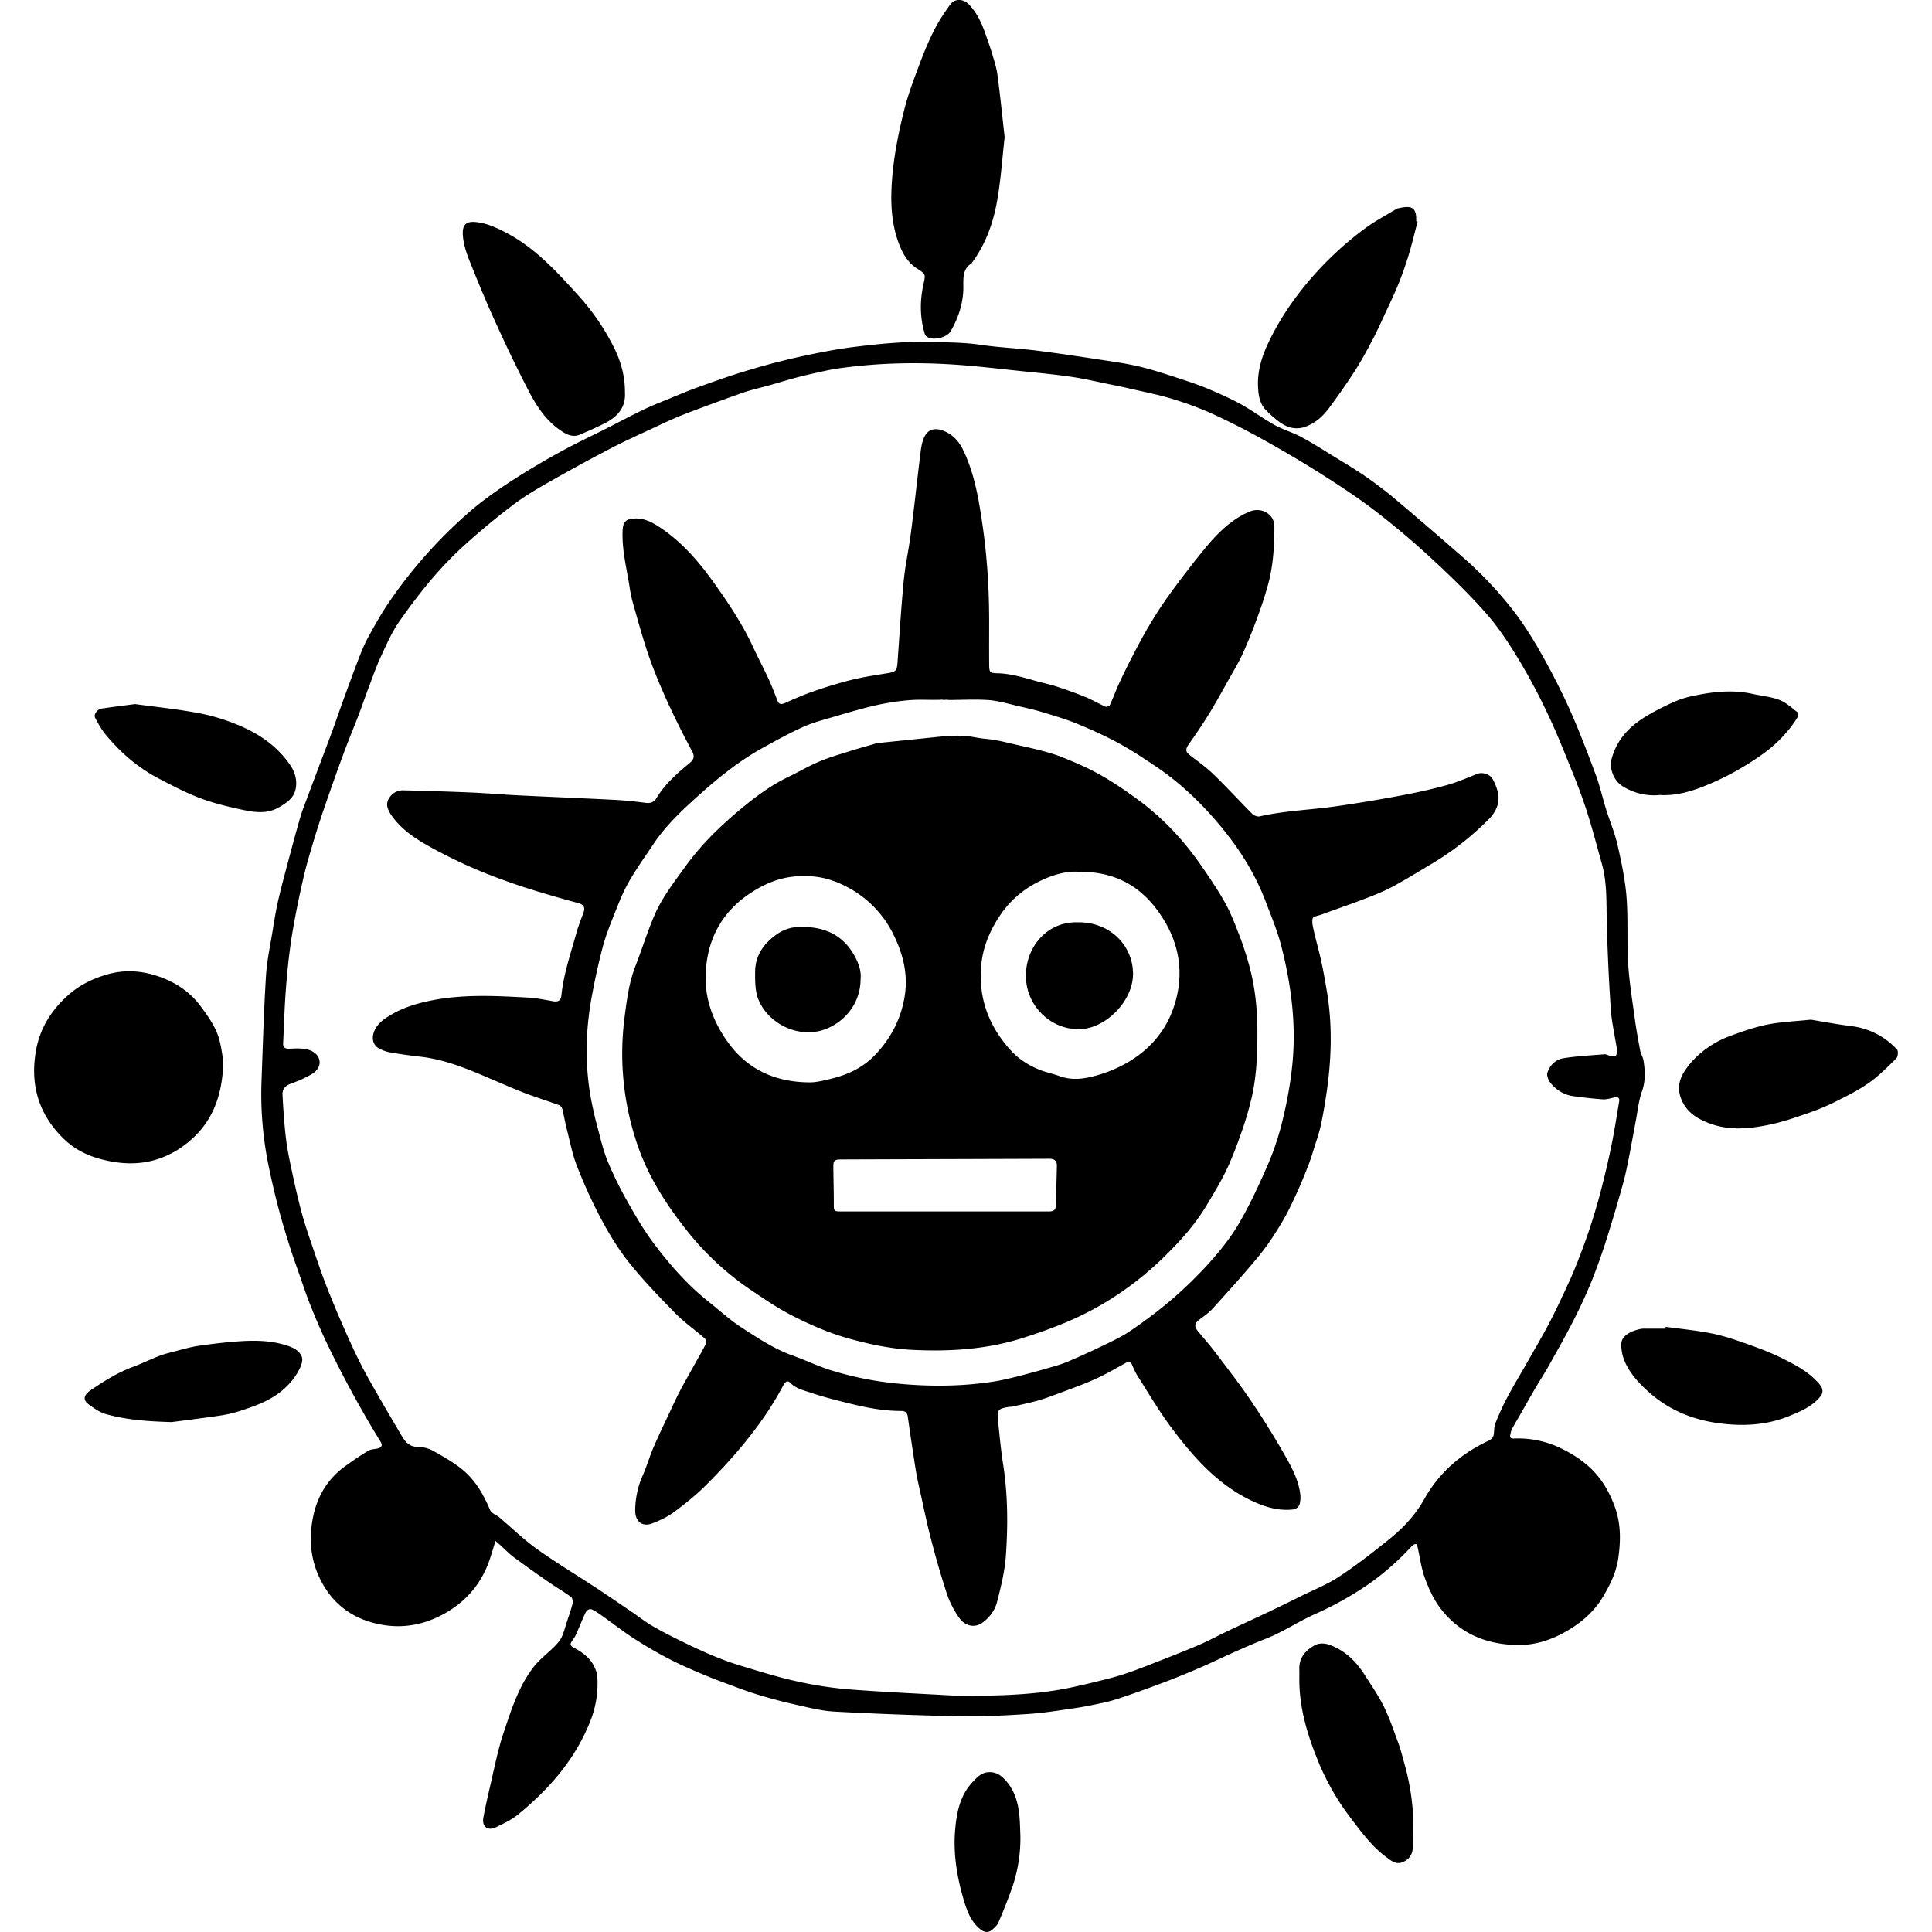 <svg xmlns="http://www.w3.org/2000/svg" width="100" height="100"><path fill="none" d="M25.646 79.76c.108.094.191.162.271.233.228.205.438.432.682.612.615.455 1.244.896 1.874 1.334.355.246.732.461 1.08.716.074.054.113.23.088.332-.083.338-.204.667-.312.999-.083.253-.144.516-.258.754-.085.177-.226.333-.365.475-.368.372-.802.69-1.114 1.104-.775 1.025-1.148 2.248-1.552 3.449-.091.271-.168.547-.239.824-.105.421-.202.844-.297 1.268-.166.738-.347 1.476-.484 2.22-.087.469.227.705.651.499.398-.192.813-.387 1.151-.664 1.599-1.313 2.937-2.831 3.718-4.792a5.232 5.232 0 00.374-2.39c-.011-.123-.061-.248-.108-.366-.215-.529-.652-.839-1.129-1.097-.162-.088-.172-.17-.084-.305.075-.115.161-.228.218-.353.164-.361.309-.732.474-1.095.074-.162.2-.291.396-.191.172.086.331.199.488.311.566.402 1.114.831 1.697 1.207.581.375 1.185.719 1.799 1.039.541.282 1.105.52 1.666.762.415.178.839.338 1.264.494.537.199 1.073.407 1.62.573.646.195 1.301.371 1.959.519.669.149 1.344.326 2.021.362 2.16.115 4.324.199 6.487.24 1.177.021 2.358-.039 3.534-.116.831-.056 1.656-.191 2.481-.313.492-.072.982-.178 1.469-.284.288-.063.573-.149.854-.243.541-.184 1.08-.373 1.615-.57.493-.181.984-.369 1.473-.565.437-.175.869-.359 1.301-.552.43-.189.853-.396 1.281-.59.394-.178.789-.353 1.187-.521.405-.173.824-.318 1.219-.513.669-.33 1.308-.729 1.989-1.03.934-.415 1.82-.907 2.66-1.478a13.95 13.95 0 002.363-2.062.273.273 0 01.188-.076c.028 0 .066.097.079.155.125.539.19 1.099.38 1.613.2.539.449 1.09.794 1.545.99 1.311 2.373 1.887 3.991 1.91 1.043.017 1.979-.342 2.846-.899.647-.419 1.189-.931 1.59-1.603.363-.611.674-1.25.779-1.946.137-.901.152-1.806-.168-2.695-.247-.683-.588-1.303-1.079-1.827-.495-.527-1.096-.919-1.757-1.23a5.004 5.004 0 00-2.383-.486c-.166.006-.231-.042-.193-.203.021-.099.04-.202.086-.29.126-.235.266-.462.396-.692.257-.448.507-.899.769-1.346.251-.432.523-.852.769-1.287.437-.781.879-1.56 1.283-2.357.338-.667.652-1.35.933-2.042a31.7 31.7 0 00.776-2.2c.293-.918.561-1.844.82-2.771.12-.428.208-.863.295-1.301.131-.652.244-1.311.37-1.964.097-.509.146-1.034.318-1.519.188-.536.165-1.057.079-1.588-.027-.179-.137-.345-.172-.522a29.542 29.542 0 01-.274-1.614c-.131-.964-.29-1.928-.351-2.896-.07-1.148.008-2.307-.084-3.453-.071-.909-.268-1.814-.471-2.707-.142-.619-.396-1.21-.587-1.819-.187-.592-.317-1.203-.534-1.783-.419-1.125-.844-2.249-1.332-3.344a34.42 34.42 0 00-1.469-2.892c-.434-.771-.902-1.531-1.441-2.229a19.602 19.602 0 00-2.588-2.754 248.202 248.202 0 00-3.561-3.061 19.45 19.45 0 00-1.52-1.158c-.521-.361-1.071-.686-1.612-1.019-.574-.353-1.142-.716-1.732-1.034-.437-.233-.927-.367-1.356-.606-.598-.331-1.146-.744-1.743-1.075a17.896 17.896 0 00-3.054-1.291c-.621-.205-1.244-.411-1.875-.581a14.102 14.102 0 00-1.498-.307 159.74 159.74 0 00-4.073-.594c-.994-.128-2.001-.164-2.991-.311-.915-.135-1.827-.126-2.745-.146-1.261-.028-2.507.097-3.749.251-1.038.128-2.069.338-3.092.565-.912.203-1.814.461-2.71.732-.797.241-1.582.525-2.365.808-.478.172-.946.372-1.417.566-.444.182-.894.354-1.326.562-.667.32-1.319.669-1.979 1.004-.767.387-1.546.748-2.297 1.163-.873.482-1.742.98-2.576 1.527-.764.501-1.522 1.026-2.208 1.627a24.476 24.476 0 00-4.193 4.727c-.382.565-.714 1.164-1.042 1.764-.19.347-.34.718-.483 1.088-.273.707-.533 1.42-.792 2.132-.199.546-.386 1.099-.586 1.645-.246.668-.501 1.333-.752 1.999-.185.492-.37.983-.553 1.477-.116.312-.242.621-.335.939-.193.658-.371 1.32-.547 1.982-.203.762-.411 1.521-.59 2.287a22.186 22.186 0 00-.29 1.56c-.13.806-.307 1.611-.357 2.422-.112 1.826-.164 3.654-.232 5.483-.056 1.511.09 3.007.4 4.483.144.688.304 1.374.483 2.055.169.645.364 1.282.564 1.918.164.521.351 1.035.531 1.551.177.506.345 1.016.543 1.514.25.625.512 1.248.799 1.856a50.95 50.95 0 001.042 2.077c.318.605.654 1.203.992 1.799.26.456.533.907.808 1.355.114.188.069.306-.156.355-.162.037-.347.037-.481.119-.416.254-.821.526-1.214.813-.851.622-1.38 1.47-1.612 2.485-.271 1.193-.182 2.356.4 3.465.522.994 1.317 1.688 2.362 2.041 1.363.461 2.706.339 3.979-.361 1.199-.659 2.005-1.645 2.417-2.95.082-.26.16-.522.254-.826z"/><path d="M25.646 79.76c-.094.305-.172.566-.255.826-.412 1.307-1.218 2.291-2.417 2.95-1.273.7-2.615.823-3.979.362-1.045-.354-1.839-1.047-2.362-2.043-.582-1.106-.672-2.271-.4-3.465.231-1.016.761-1.863 1.612-2.484.395-.287.799-.562 1.214-.813.134-.082.319-.082.481-.118.225-.052.27-.171.156-.356a48.86 48.86 0 01-.808-1.355 61.638 61.638 0 01-.992-1.799 54.396 54.396 0 01-1.042-2.077 33.771 33.771 0 01-.799-1.856c-.199-.498-.366-1.009-.543-1.515-.18-.515-.367-1.027-.531-1.55-.2-.636-.395-1.274-.564-1.918a41.382 41.382 0 01-.483-2.055 18.452 18.452 0 01-.4-4.483c.068-1.828.12-3.658.232-5.484.05-.811.227-1.615.357-2.421.084-.521.169-1.046.29-1.56.18-.767.388-1.525.59-2.287.176-.662.354-1.324.547-1.982.093-.318.22-.628.335-.939.183-.493.368-.984.553-1.477.25-.666.506-1.331.752-1.999.201-.546.387-1.099.586-1.645.259-.712.519-1.425.792-2.132.143-.37.293-.741.483-1.088.328-.6.66-1.198 1.042-1.764a24.51 24.51 0 014.193-4.727c.686-.601 1.444-1.126 2.208-1.627a39.448 39.448 0 012.576-1.527c.751-.415 1.53-.776 2.297-1.163.659-.335 1.312-.684 1.979-1.004.433-.208.882-.38 1.326-.562.471-.194.939-.395 1.417-.566.783-.282 1.568-.565 2.365-.808a37.633 37.633 0 012.71-.732c1.022-.228 2.054-.438 3.092-.565 1.242-.154 2.488-.279 3.749-.251.918.02 1.83.011 2.745.146.99.146 1.997.182 2.991.31 1.36.175 2.718.384 4.073.594.504.077 1.006.175 1.498.307.631.17 1.254.376 1.875.581.465.153.93.311 1.379.501.566.242 1.136.491 1.675.79.597.331 1.146.744 1.743 1.075.431.239.921.373 1.356.606.593.318 1.158.682 1.732 1.034.541.333 1.091.657 1.612 1.019.522.362 1.033.747 1.52 1.158a258.659 258.659 0 013.561 3.061 19.72 19.72 0 012.588 2.754c.539.697 1.008 1.458 1.441 2.229a34.87 34.87 0 011.469 2.892c.488 1.095.913 2.219 1.332 3.344.217.58.35 1.191.534 1.783.188.609.445 1.2.587 1.819.203.893.398 1.798.471 2.707.092 1.146.014 2.305.084 3.453.061.97.22 1.934.351 2.897.073.54.173 1.078.274 1.614.035.179.145.345.172.523.086.53.109 1.051-.079 1.588-.173.482-.222 1.009-.318 1.518-.126.653-.239 1.311-.37 1.964-.087.437-.175.873-.295 1.302a82.347 82.347 0 01-.82 2.771 31.517 31.517 0 01-.776 2.2 26.051 26.051 0 01-.933 2.041c-.404.8-.848 1.578-1.283 2.358-.244.437-.518.855-.769 1.287-.262.445-.512.896-.769 1.345-.133.231-.271.459-.396.693-.046.088-.064.191-.086.29-.038.161.027.209.193.203a5.039 5.039 0 012.383.485c.661.313 1.262.705 1.757 1.231.491.524.832 1.146 1.079 1.827.32.891.305 1.794.168 2.695-.105.697-.416 1.335-.779 1.945-.399.672-.941 1.185-1.59 1.604-.867.559-1.803.916-2.846.9-1.618-.024-3.001-.602-3.991-1.91-.345-.457-.594-1.006-.794-1.547-.189-.515-.255-1.073-.38-1.612-.013-.06-.051-.155-.079-.155a.273.273 0 00-.188.076c-.717.77-1.496 1.473-2.363 2.063a17.375 17.375 0 01-2.66 1.477c-.682.303-1.32.699-1.988 1.031-.396.192-.813.338-1.22.512a65.66 65.66 0 00-1.187.521c-.43.192-.853.398-1.281.59a44.837 44.837 0 01-2.774 1.116c-.535.197-1.074.388-1.615.57-.279.094-.564.18-.854.243-.486.105-.977.212-1.469.283-.825.121-1.65.259-2.481.313-1.176.077-2.356.138-3.534.116a189.674 189.674 0 01-6.487-.24c-.678-.036-1.353-.213-2.021-.363a26.143 26.143 0 01-1.959-.518c-.547-.166-1.083-.374-1.62-.573a26.48 26.48 0 01-1.264-.495c-.561-.24-1.125-.479-1.666-.761a22.146 22.146 0 01-1.799-1.039c-.583-.376-1.131-.805-1.697-1.207-.157-.11-.316-.225-.488-.311-.196-.099-.322.03-.396.192-.165.36-.31.731-.474 1.094-.057.125-.143.235-.218.353-.088.136-.078.216.084.304.477.258.914.567 1.129 1.098.048.117.098.242.108.367a5.234 5.234 0 01-.374 2.389c-.781 1.961-2.119 3.479-3.718 4.792-.338.278-.753.472-1.151.664-.425.206-.738-.03-.651-.499.138-.744.318-1.48.484-2.221.095-.422.191-.846.297-1.267.071-.276.148-.554.239-.825.403-1.201.776-2.423 1.552-3.447.313-.413.746-.731 1.114-1.104.14-.142.28-.298.365-.475.114-.238.175-.501.258-.755.107-.332.229-.66.312-.998.025-.102-.014-.278-.088-.332-.348-.254-.725-.471-1.08-.717a70.579 70.579 0 01-1.874-1.334c-.244-.181-.454-.406-.682-.611-.079-.071-.162-.139-.27-.233zm24.032 8.021c2.004-.01 3.997-.037 5.963-.481.323-.073.648-.144.973-.225.466-.117.935-.226 1.392-.368.485-.152.963-.332 1.437-.518.863-.336 1.727-.67 2.578-1.031.527-.225 1.032-.502 1.551-.747.717-.34 1.438-.668 2.154-1.009.525-.25 1.049-.506 1.57-.766.678-.336 1.391-.619 2.018-1.031.888-.58 1.724-1.24 2.553-1.903.742-.593 1.393-1.282 1.859-2.118.771-1.376 1.904-2.344 3.313-3.01.186-.087.271-.2.287-.398.013-.174.014-.359.078-.517.182-.442.373-.882.596-1.302.32-.604.675-1.188 1.012-1.78.396-.699.809-1.394 1.182-2.104.361-.697.693-1.41 1.021-2.123.204-.444.387-.9.563-1.358.203-.537.401-1.076.576-1.622.19-.592.366-1.188.521-1.788.195-.763.378-1.529.535-2.301.154-.755.271-1.515.398-2.273.032-.196-.072-.243-.252-.204-.197.043-.398.111-.595.098a22.807 22.807 0 01-1.519-.164c-.48-.063-.877-.31-1.178-.674-.115-.141-.22-.395-.171-.545.124-.389.438-.683.834-.746.703-.113 1.419-.146 2.13-.205.077-.008.157.053.237.066.111.02.279.076.326.025.071-.073.088-.232.071-.348-.103-.699-.271-1.391-.318-2.091a108.926 108.926 0 01-.205-4.424c-.029-1.03.027-2.065-.252-3.072-.254-.91-.493-1.825-.779-2.724a29.827 29.827 0 00-.8-2.163c-.389-.962-.772-1.928-1.217-2.864a31.629 31.629 0 00-1.472-2.771c-.512-.845-1.054-1.689-1.703-2.429-.893-1.015-1.869-1.959-2.862-2.878a41.991 41.991 0 00-2.888-2.438c-.877-.677-1.81-1.288-2.745-1.883a60.094 60.094 0 00-2.997-1.779 37.796 37.796 0 00-2.66-1.358 17.143 17.143 0 00-2.127-.793c-.714-.218-1.452-.36-2.18-.529-.379-.089-.76-.166-1.142-.242-.626-.128-1.249-.275-1.88-.367-.814-.119-1.638-.199-2.458-.283-1.272-.131-2.546-.289-3.823-.365-1.942-.116-3.883-.063-5.812.215-.41.059-.815.156-1.222.246-.36.08-.721.167-1.076.264-.4.107-.795.233-1.194.345-.364.103-.732.188-1.095.293-.257.074-.508.166-.76.257-.521.187-1.041.376-1.56.569-.466.173-.934.344-1.391.535-.443.186-.878.392-1.313.596-.695.327-1.398.639-2.079.994a98.4 98.4 0 00-3.095 1.684c-.675.383-1.354.771-1.973 1.234a37.42 37.42 0 00-2.485 2.049c-1.329 1.184-2.439 2.567-3.455 4.021-.387.554-.664 1.189-.95 1.808-.249.536-.443 1.098-.653 1.65-.174.459-.33.925-.506 1.383-.254.665-.531 1.323-.777 1.992-.339.919-.666 1.845-.985 2.771a44.85 44.85 0 00-.586 1.821c-.19.64-.383 1.28-.528 1.932a47.72 47.72 0 00-.594 2.999 34.92 34.92 0 00-.3 2.74c-.071.906-.092 1.816-.139 2.725-.013.238.101.308.322.299.269-.012.543-.027.807.013.367.056.698.263.753.603.051.316-.162.559-.41.705-.32.188-.667.342-1.017.467-.323.115-.505.271-.487.61.039.73.088 1.464.171 2.189.063.54.17 1.075.284 1.608.16.75.324 1.502.523 2.242.164.614.372 1.217.576 1.82.244.717.486 1.436.763 2.139.332.842.687 1.676 1.057 2.5.298.665.608 1.326.959 1.965.561 1.02 1.156 2.02 1.744 3.023.21.357.406.725.925.727.259.002.546.068.772.193.522.289 1.051.59 1.514.963.687.555 1.119 1.311 1.459 2.119.03.074.112.134.182.186.086.063.193.103.274.17.651.551 1.264 1.149 1.953 1.645.987.707 2.031 1.333 3.047 2.001.63.414 1.252.841 1.876 1.265.358.243.701.514 1.074.731.47.274.955.521 1.444.76.555.271 1.113.538 1.685.775.485.204.983.383 1.487.534.922.278 1.842.569 2.779.777a20.05 20.05 0 002.721.428c1.928.149 3.858.232 5.786.343z"/><path fill="none" d="M49.678 87.781c-1.929-.111-3.858-.194-5.784-.346a19.592 19.592 0 01-2.721-.428c-.938-.208-1.857-.499-2.779-.777a14.79 14.79 0 01-1.487-.534 31.278 31.278 0 01-1.685-.775 20.677 20.677 0 01-1.444-.76c-.373-.22-.716-.488-1.074-.731-.624-.424-1.246-.851-1.876-1.265-1.016-.668-2.06-1.294-3.047-2.001-.689-.494-1.302-1.094-1.953-1.645-.081-.067-.188-.105-.274-.17-.069-.052-.151-.11-.182-.186-.34-.811-.772-1.564-1.459-2.119-.463-.373-.991-.674-1.514-.963a1.682 1.682 0 00-.772-.193c-.52-.002-.715-.369-.925-.727-.588-1.005-1.183-2.005-1.744-3.023-.351-.639-.661-1.3-.959-1.965a58.464 58.464 0 01-1.057-2.5c-.277-.704-.519-1.422-.763-2.139-.204-.604-.412-1.206-.576-1.82a43.898 43.898 0 01-.523-2.242 17.287 17.287 0 01-.284-1.608 35.704 35.704 0 01-.171-2.189c-.019-.341.164-.496.487-.61a5.811 5.811 0 001.017-.467c.249-.146.461-.389.41-.705-.055-.34-.387-.548-.753-.603-.264-.04-.538-.024-.807-.013-.221.009-.334-.061-.322-.299.047-.907.068-1.817.139-2.725a34.92 34.92 0 01.3-2.74 47.72 47.72 0 01.594-2.999c.145-.651.338-1.292.528-1.932a44.35 44.35 0 01.586-1.821c.319-.927.646-1.853.985-2.771.247-.669.523-1.327.777-1.992.176-.458.332-.924.506-1.383.21-.553.405-1.114.653-1.65.287-.618.563-1.254.95-1.808 1.016-1.454 2.126-2.838 3.455-4.021a37.68 37.68 0 012.485-2.049c.619-.464 1.298-.852 1.973-1.234a98.4 98.4 0 013.095-1.684c.681-.355 1.384-.667 2.079-.994.436-.204.87-.41 1.313-.596.457-.191.925-.362 1.391-.535.519-.193 1.039-.383 1.56-.569.252-.091.503-.183.76-.257.362-.104.73-.191 1.095-.293.399-.111.794-.237 1.194-.345.355-.097.716-.184 1.076-.264.406-.09.812-.188 1.222-.246 1.929-.278 3.869-.331 5.812-.215 1.277.076 2.549.234 3.823.365.82.084 1.643.164 2.458.283.632.092 1.255.239 1.88.367.381.076.762.153 1.141.242.729.169 1.467.312 2.181.529.724.22 1.44.479 2.127.793.904.413 1.79.874 2.66 1.358a59.643 59.643 0 012.997 1.779c.938.595 1.867 1.206 2.746 1.883a42.17 42.17 0 012.887 2.438c.993.919 1.971 1.863 2.863 2.878.648.739 1.191 1.584 1.703 2.429a32.315 32.315 0 011.471 2.771c.443.938.828 1.902 1.217 2.864.288.712.566 1.431.801 2.163.285.898.524 1.813.778 2.724.279 1.007.224 2.042.252 3.072.044 1.475.103 2.951.205 4.424.049.7.217 1.392.317 2.091.018.114 0 .273-.07.348-.047.051-.215-.006-.326-.025-.08-.015-.16-.074-.236-.066-.711.059-1.428.092-2.131.205-.396.063-.71.357-.834.746-.049.15.057.404.172.545.301.364.695.61 1.178.674.504.066 1.01.132 1.518.164.195.015.396-.055.596-.098.18-.039.283.008.25.204-.127.759-.244 1.521-.397 2.272a49.196 49.196 0 01-.535 2.302c-.153.603-.33 1.196-.521 1.788a32.582 32.582 0 01-.578 1.622c-.174.458-.356.913-.562 1.357a47.043 47.043 0 01-1.022 2.123c-.373.714-.783 1.406-1.181 2.105-.337.594-.69 1.178-1.012 1.78-.224.42-.414.858-.597 1.302-.063.155-.064.343-.077.517-.015.198-.103.313-.287.398-1.407.666-2.542 1.634-3.312 3.01-.469.836-1.119 1.525-1.86 2.118-.829.663-1.665 1.323-2.552 1.903-.629.412-1.342.695-2.019 1.031a94.8 94.8 0 01-1.571.766c-.716.341-1.438.668-2.154 1.009-.518.245-1.021.522-1.549.747-.854.361-1.715.695-2.578 1.031-.475.186-.951.364-1.438.518-.457.145-.926.251-1.392.368-.323.081-.648.151-.974.225-1.966.447-3.959.474-5.963.484zm1.52-55.643a35.81 35.81 0 00-.382-5.302c-.178-1.194-.402-2.367-.916-3.469-.221-.476-.523-.855-1.029-1.061-.504-.203-.872-.085-1.063.418a3.11 3.11 0 00-.154.725c-.111.884-.208 1.771-.313 2.655-.069.58-.135 1.161-.218 1.74-.109.763-.271 1.521-.343 2.285-.132 1.396-.216 2.795-.316 4.193-.027.381-.104.453-.478.514-.632.104-1.267.195-1.886.347-.674.166-1.339.376-1.996.602-.498.171-.981.388-1.465.601-.193.086-.31.075-.391-.136-.147-.377-.292-.756-.462-1.123-.256-.555-.542-1.093-.798-1.646-.531-1.146-1.225-2.193-1.952-3.219-.774-1.091-1.626-2.115-2.742-2.883-.436-.3-.88-.572-1.448-.544-.43.021-.588.169-.608.611-.047.986.202 1.936.354 2.896.047.303.103.605.188.899.267.927.516 1.86.834 2.769.291.829.638 1.643 1.003 2.442.377.826.794 1.635 1.221 2.437.148.278.069.439-.141.612-.646.529-1.267 1.082-1.709 1.808-.118.194-.297.276-.545.245a20.428 20.428 0 00-1.581-.155c-1.67-.086-3.341-.152-5.011-.234-.835-.041-1.667-.115-2.502-.15-1.149-.05-2.3-.082-3.45-.111a.827.827 0 00-.702.338c-.236.314-.181.604.115 1.012.5.688 1.188 1.144 1.907 1.548a25.377 25.377 0 003.895 1.763c.529.195 1.066.372 1.604.537.726.222 1.455.434 2.188.629.32.085.413.224.296.533-.127.337-.262.672-.356 1.019-.297 1.071-.665 2.126-.779 3.24-.027.26-.168.344-.424.299-.43-.077-.861-.166-1.296-.19-1.697-.094-3.396-.185-5.082.164-.695.144-1.365.347-1.978.705-.349.205-.691.418-.881.813-.17.354-.121.752.195.933.189.108.407.188.622.226.529.094 1.064.158 1.598.224 1.175.143 2.259.573 3.335 1.032.647.274 1.29.563 1.946.817.604.234 1.224.427 1.832.647a.32.32 0 01.177.187c.087.341.143.688.229 1.031.167.653.292 1.327.537 1.951.369.937.782 1.86 1.257 2.747.424.789.896 1.565 1.455 2.262.742.922 1.568 1.779 2.4 2.625.458.466 1.003.844 1.498 1.275.059.052.092.213.057.282-.188.38-.403.744-.608 1.114-.254.458-.516.913-.758 1.377-.195.375-.368.762-.548 1.145-.266.565-.54 1.129-.785 1.703-.204.476-.351.976-.556 1.448a4.525 4.525 0 00-.401 1.861c.003.534.358.838.856.655a4.782 4.782 0 001.174-.61c.586-.437 1.16-.899 1.673-1.416 1.537-1.549 2.946-3.203 3.973-5.147.077-.146.2-.267.351-.111.309.318.73.396 1.116.529.602.207 1.226.356 1.844.514.909.229 1.826.415 2.77.412.218 0 .32.082.352.299.133.928.268 1.855.416 2.781.064.402.157.802.247 1.199.17.771.327 1.545.527 2.308.252.96.514 1.919.827 2.858.152.457.384.906.668 1.297.268.366.76.521 1.177.217.382-.277.646-.645.755-1.065.206-.797.405-1.608.461-2.426.106-1.575.099-3.155-.147-4.728-.117-.742-.183-1.49-.261-2.236-.058-.555.007-.629.567-.711.064-.01.132-.006.195-.021.422-.096.846-.182 1.264-.299.353-.099.699-.226 1.043-.354.654-.246 1.316-.478 1.953-.765.563-.253 1.096-.569 1.638-.868.133-.072.198-.048.258.086.091.2.174.409.291.596.562.881 1.089 1.789 1.711 2.626 1.201 1.616 2.519 3.122 4.431 3.954.604.264 1.222.423 1.885.355.209-.021.35-.136.389-.341a1.55 1.55 0 00.02-.44c-.086-.725-.427-1.362-.771-1.978a43.209 43.209 0 00-1.829-2.938c-.563-.834-1.187-1.627-1.794-2.431-.285-.376-.6-.729-.898-1.094-.209-.254-.188-.406.06-.601.233-.183.487-.35.687-.565.813-.901 1.631-1.8 2.402-2.737.439-.531.818-1.121 1.176-1.714.301-.494.545-1.024.788-1.55.222-.477.414-.962.604-1.45.111-.282.199-.575.289-.866.123-.396.266-.79.353-1.195a25.2 25.2 0 00.313-1.808c.244-1.739.283-3.479-.02-5.214-.084-.482-.166-.966-.271-1.444-.113-.521-.262-1.034-.381-1.554-.052-.225-.119-.471-.066-.68.025-.102.311-.137.477-.203l.131-.049c.722-.261 1.446-.512 2.162-.788.467-.179.933-.365 1.37-.601.683-.367 1.343-.778 2.009-1.175a14.795 14.795 0 002.953-2.303c.685-.691.606-1.345.223-2.071-.149-.285-.547-.395-.822-.284-.514.205-1.021.43-1.553.576-.768.211-1.547.386-2.327.531a76.57 76.57 0 01-3.429.57c-1.313.185-2.645.225-3.942.52-.115.025-.296-.046-.384-.134-.674-.675-1.317-1.382-2.002-2.045-.383-.369-.825-.678-1.246-1.008-.217-.17-.208-.304-.023-.564.356-.505.707-1.016 1.03-1.542.36-.589.692-1.195 1.03-1.798.254-.451.524-.894.736-1.364.281-.62.527-1.258.762-1.898.211-.583.416-1.17.567-1.769.24-.939.292-1.9.296-2.872.002-.677-.697-1.034-1.295-.778-.938.4-1.642 1.107-2.275 1.871a50.625 50.625 0 00-1.912 2.487 20.78 20.78 0 00-1.024 1.579c-.289.482-.549.983-.809 1.482-.243.468-.479.939-.7 1.417-.178.384-.322.783-.499 1.167-.024.057-.173.114-.229.09-.353-.156-.687-.356-1.043-.502a22.103 22.103 0 00-1.511-.547c-.351-.114-.714-.186-1.069-.286-.65-.183-1.297-.38-1.981-.395-.372-.008-.413-.05-.416-.424-.016-.758-.011-1.521-.011-2.282z"/><path d="M51.198 32.138c0 .762-.005 1.524.002 2.286.003.374.044.416.416.424.686.014 1.331.211 1.981.394.355.101.719.172 1.069.286.509.166 1.017.345 1.51.547.357.146.691.346 1.044.502.057.024.203-.033.229-.09.177-.384.321-.783.499-1.167.222-.478.457-.949.699-1.417.261-.499.521-1 .81-1.482a20.78 20.78 0 011.024-1.579 49.69 49.69 0 011.912-2.487c.635-.764 1.338-1.471 2.275-1.871.598-.256 1.297.102 1.295.778-.004.972-.056 1.933-.296 2.872a18.558 18.558 0 01-.567 1.769 25.725 25.725 0 01-.762 1.898c-.212.471-.482.913-.736 1.364-.338.603-.67 1.209-1.03 1.798a29.955 29.955 0 01-1.03 1.542c-.186.261-.191.395.023.564.42.33.863.639 1.246 1.008.685.663 1.328 1.37 2.002 2.045.088.088.269.159.384.134 1.299-.295 2.631-.335 3.942-.52a76.765 76.765 0 003.428-.57c.781-.146 1.562-.32 2.328-.531.53-.146 1.039-.371 1.553-.576.275-.11.673-.001.822.284.385.727.461 1.38-.224 2.071a14.79 14.79 0 01-2.952 2.303c-.666.396-1.326.808-2.009 1.175-.438.235-.903.422-1.37.601-.716.276-1.441.527-2.162.788l-.131.049c-.167.066-.451.103-.477.203-.053.209.016.455.066.68.118.52.268 1.033.381 1.554.105.479.188.961.271 1.444.303 1.735.264 3.475.02 5.214-.084.604-.187 1.21-.313 1.808-.087.405-.229.799-.353 1.195-.09.291-.178.584-.289.866-.19.488-.385.976-.604 1.45-.244.525-.487 1.056-.788 1.55-.357.593-.736 1.183-1.176 1.714-.771.938-1.59 1.836-2.403 2.737-.196.217-.452.384-.686.565-.248.193-.269.347-.06.601.301.362.613.718.898 1.094.607.804 1.23 1.597 1.794 2.431a42.67 42.67 0 011.829 2.938c.346.614.688 1.253.771 1.978.019.146.008.297-.02.44-.039.205-.18.319-.389.341-.664.066-1.281-.093-1.885-.355-1.912-.832-3.229-2.338-4.431-3.954-.622-.837-1.149-1.745-1.711-2.626-.117-.187-.2-.396-.291-.596-.06-.134-.125-.158-.258-.086-.542.299-1.075.615-1.638.868-.637.287-1.299.519-1.953.765-.344.131-.69.258-1.043.354-.418.117-.842.203-1.265.299-.063.015-.13.011-.194.021-.562.083-.625.156-.567.711.078.746.144 1.494.26 2.236.247 1.571.257 3.151.147 4.728-.055.815-.254 1.629-.461 2.426-.108.422-.373.788-.754 1.066-.417.304-.91.148-1.178-.218a4.835 4.835 0 01-.668-1.297 45.807 45.807 0 01-.827-2.858c-.2-.763-.357-1.537-.527-2.308-.09-.397-.183-.797-.247-1.199-.148-.926-.283-1.854-.416-2.781-.031-.217-.134-.299-.352-.298-.943.002-1.86-.185-2.77-.413-.618-.156-1.242-.307-1.844-.514-.386-.134-.808-.211-1.116-.529-.15-.154-.273-.034-.351.111-1.026 1.944-2.436 3.6-3.973 5.147-.513.517-1.087.979-1.673 1.416-.351.26-.763.459-1.174.61-.498.183-.854-.121-.856-.655a4.53 4.53 0 01.401-1.861c.205-.474.352-.974.556-1.448.245-.574.52-1.138.785-1.703.18-.383.353-.77.548-1.145.242-.464.504-.919.758-1.377.205-.37.42-.734.608-1.113.035-.07.002-.231-.057-.283-.495-.433-1.04-.811-1.498-1.275-.832-.846-1.658-1.703-2.4-2.625-.559-.695-1.031-1.473-1.455-2.262a26.165 26.165 0 01-1.257-2.747c-.245-.624-.37-1.298-.537-1.951-.087-.342-.143-.69-.229-1.031a.328.328 0 00-.177-.187c-.608-.221-1.229-.413-1.832-.647-.656-.255-1.299-.543-1.946-.817-1.076-.459-2.16-.891-3.335-1.032a28.683 28.683 0 01-1.598-.224 1.884 1.884 0 01-.622-.226c-.316-.181-.366-.579-.195-.933.19-.396.532-.608.881-.813.613-.358 1.283-.562 1.978-.705 1.687-.349 3.384-.258 5.082-.164.435.024.866.113 1.296.19.256.045.396-.039.424-.299.114-1.114.482-2.169.779-3.24.095-.347.229-.682.356-1.019.117-.31.024-.448-.296-.533a62.586 62.586 0 01-2.188-.629 30.2 30.2 0 01-1.605-.537 26.056 26.056 0 01-1.808-.72 26.531 26.531 0 01-2.087-1.043c-.719-.404-1.407-.859-1.907-1.548-.296-.407-.352-.697-.115-1.012a.826.826 0 01.702-.338c1.15.029 2.3.062 3.45.111.835.035 1.667.109 2.502.15 1.67.082 3.341.148 5.011.234.528.027 1.057.087 1.581.155.248.031.427-.051.545-.245.442-.726 1.063-1.278 1.709-1.808.21-.173.289-.334.141-.612a44.313 44.313 0 01-1.221-2.437c-.365-.8-.712-1.613-1.003-2.442-.318-.908-.567-1.842-.834-2.769a7.248 7.248 0 01-.188-.899c-.151-.961-.4-1.91-.354-2.896.021-.442.179-.591.608-.611.568-.028 1.013.244 1.448.544 1.116.768 1.968 1.792 2.742 2.883.728 1.025 1.421 2.072 1.952 3.219.256.554.542 1.092.798 1.646.17.367.313.746.462 1.123.081.211.197.222.391.136.483-.213.967-.43 1.465-.601a23.247 23.247 0 011.996-.602c.619-.151 1.254-.243 1.886-.347.374-.061.45-.133.478-.514.101-1.398.185-2.798.316-4.193.071-.766.233-1.522.343-2.285.083-.579.148-1.16.218-1.74.105-.885.202-1.771.313-2.655.03-.244.067-.496.154-.725.191-.503.56-.621 1.063-.418.506.205.809.585 1.029 1.061.513 1.102.738 2.274.916 3.469.274 1.757.393 3.522.393 5.299zm-2.11 4.092c0-.028-.307.014-.307-.015-.705.032-1.106-.03-1.809.033-.563.052-1.126.141-1.677.267-.709.163-1.409.372-2.108.577-.538.158-1.089.3-1.6.527-.705.315-1.386.692-2.063 1.065-1.218.67-2.301 1.535-3.327 2.454-.858.771-1.714 1.563-2.364 2.536-.44.659-.906 1.307-1.297 1.994-.304.533-.525 1.115-.754 1.688-.22.549-.438 1.104-.588 1.674-.22.832-.401 1.676-.559 2.522-.349 1.881-.375 3.764.019 5.645.077.361.157.724.255 1.08.164.598.294 1.209.525 1.779.295.724.645 1.43 1.029 2.11.439.778.893 1.562 1.434 2.271.809 1.063 1.69 2.069 2.742 2.907.579.462 1.129.97 1.746 1.37.843.545 1.681 1.106 2.64 1.449.686.244 1.345.568 2.04.779.82.25 1.658.439 2.516.566a21.37 21.37 0 003.806.198 17.996 17.996 0 001.911-.176c.493-.068.981-.189 1.464-.312a54.144 54.144 0 001.844-.51 6.01 6.01 0 00.756-.27 42.226 42.226 0 001.69-.77c.488-.238.99-.466 1.438-.771a24.091 24.091 0 002.127-1.607 22.055 22.055 0 001.988-1.939c.555-.619 1.084-1.28 1.504-1.994.543-.922.998-1.898 1.43-2.879a14.35 14.35 0 00.779-2.219c.262-1.031.464-2.076.572-3.144.211-2.095-.055-4.134-.57-6.146-.197-.776-.514-1.524-.797-2.275-.545-1.445-1.358-2.743-2.338-3.921-.988-1.191-2.104-2.266-3.4-3.13-.615-.411-1.232-.823-1.881-1.175-.689-.373-1.407-.7-2.133-.999-.578-.238-1.184-.415-1.783-.598-.405-.124-.821-.218-1.235-.312-.524-.12-1.045-.281-1.576-.324-.692-.047-1.392-.005-2.089-.005z"/><path fill="none" d="M49.088 36.23c.696 0 1.396-.042 2.088.015.531.043 1.053.204 1.576.324.414.094.83.188 1.234.312.602.183 1.205.359 1.785.598.725.299 1.441.626 2.133.999.646.352 1.265.764 1.88 1.175 1.296.864 2.411 1.938 3.401 3.13.979 1.178 1.791 2.476 2.338 3.921.283.751.599 1.499.797 2.275.516 2.014.781 4.053.568 6.146a21.666 21.666 0 01-.572 3.145 14.21 14.21 0 01-.778 2.219c-.431.979-.886 1.957-1.429 2.878-.42.714-.95 1.375-1.506 1.993a21.53 21.53 0 01-1.987 1.94 24.4 24.4 0 01-2.127 1.608c-.447.305-.949.531-1.438.771-.557.271-1.123.521-1.689.77-.245.105-.5.194-.756.27a53.58 53.58 0 01-1.845.511c-.481.121-.971.241-1.464.311-.633.089-1.272.154-1.911.176a21.474 21.474 0 01-3.806-.197 17.228 17.228 0 01-2.516-.567c-.695-.211-1.354-.535-2.04-.779-.959-.343-1.797-.903-2.64-1.448-.617-.4-1.167-.908-1.746-1.371-1.052-.838-1.934-1.846-2.742-2.906-.541-.711-.994-1.493-1.434-2.271a18.613 18.613 0 01-1.029-2.111c-.231-.569-.361-1.182-.525-1.778-.098-.356-.178-.72-.255-1.08-.394-1.88-.367-3.765-.019-5.644a34.16 34.16 0 01.559-2.523c.15-.57.368-1.125.588-1.674.229-.573.45-1.155.754-1.688.391-.688.856-1.335 1.297-1.994.65-.973 1.506-1.767 2.364-2.536 1.026-.919 2.109-1.784 3.327-2.454.678-.373 1.358-.75 2.063-1.065.511-.228 1.062-.369 1.6-.527.699-.205 1.399-.414 2.108-.577a12.836 12.836 0 011.677-.267m2.096 1.973l-.009-.143c-1.216.126-2.432.249-3.648.376-.072.008-.143.039-.214.06-.382.111-.765.214-1.144.335-.546.173-1.099.329-1.625.55-.544.227-1.055.532-1.587.785-.817.389-1.549.908-2.246 1.473-1.162.941-2.242 1.967-3.124 3.189-.58.804-1.194 1.591-1.589 2.504-.373.864-.651 1.769-.992 2.646-.341.876-.454 1.8-.57 2.716a14.533 14.533 0 00.669 6.513c.551 1.638 1.469 3.073 2.532 4.415a14.742 14.742 0 003.301 3.088c.698.471 1.396.951 2.143 1.336.961.492 1.952.927 3.004 1.217 1.069.296 2.149.521 3.253.577 1.931.096 3.847-.022 5.703-.61a23.49 23.49 0 002.7-1.012 15.576 15.576 0 002.294-1.285 16.934 16.934 0 002.163-1.738c.908-.871 1.764-1.803 2.41-2.896.338-.572.688-1.141.974-1.738.294-.613.538-1.257.764-1.9.217-.619.416-1.25.561-1.891.258-1.138.297-2.3.292-3.463-.006-1.157-.126-2.299-.438-3.413-.136-.48-.283-.958-.463-1.424-.229-.593-.453-1.194-.759-1.748-.374-.678-.813-1.321-1.256-1.958-.851-1.225-1.851-2.317-3.034-3.227a22.817 22.817 0 00-1.52-1.061 12.94 12.94 0 00-1.252-.708 19.291 19.291 0 00-1.391-.606 8.853 8.853 0 00-.922-.299 25.475 25.475 0 00-1.184-.285c-.596-.13-1.189-.303-1.793-.358-.661-.064-1.335-.017-2.003-.017z"/><path d="M49.657 38.091c.668 0 .752.095 1.413.157.604.056 1.197.229 1.793.358.396.087.792.179 1.184.285.313.085.622.181.922.299.469.188.938.383 1.391.606.429.213.85.449 1.252.708a23.08 23.08 0 011.52 1.061c1.186.909 2.186 2.002 3.034 3.227.44.637.882 1.28 1.256 1.958.306.554.529 1.155.759 1.748.18.466.327.943.463 1.424.313 1.114.434 2.256.438 3.413.005 1.163-.034 2.325-.292 3.463a17.323 17.323 0 01-.561 1.892c-.226.644-.47 1.285-.764 1.899-.285.599-.636 1.166-.974 1.738-.646 1.095-1.502 2.026-2.41 2.896a16.602 16.602 0 01-2.163 1.739c-.723.491-1.498.923-2.294 1.285-.873.397-1.784.723-2.7 1.012-1.855.587-3.772.706-5.703.61-1.104-.055-2.184-.281-3.253-.577-1.052-.29-2.043-.724-3.004-1.217-.746-.384-1.444-.865-2.143-1.336a14.759 14.759 0 01-3.301-3.087c-1.063-1.344-1.981-2.778-2.532-4.416a14.528 14.528 0 01-.669-6.512c.116-.916.229-1.841.57-2.717.341-.879.619-1.783.992-2.647.395-.913 1.009-1.7 1.589-2.504.882-1.223 1.962-2.248 3.124-3.189.697-.564 1.429-1.084 2.246-1.473.532-.253 1.043-.56 1.587-.785.526-.221 1.079-.377 1.625-.55.379-.121.762-.224 1.145-.335.071-.021.142-.052.214-.06 1.217-.127 2.433-.25 3.648-.376.002.052.595-.044.598.003zm-8.023 7.263c-1.032-.034-1.942.312-2.79.872-1.488.983-2.236 2.393-2.318 4.145-.062 1.334.398 2.54 1.173 3.605 1.034 1.42 2.489 2.043 4.219 2.047.355 0 .714-.098 1.064-.179.894-.207 1.7-.589 2.336-1.265.776-.828 1.288-1.782 1.493-2.923.215-1.192-.066-2.277-.579-3.312a5.507 5.507 0 00-2.298-2.386c-.716-.394-1.473-.63-2.3-.604zm14.206-.229c-.664-.056-1.436.177-2.156.551a5.09 5.09 0 00-1.884 1.65c-.534.781-.905 1.628-1.004 2.559-.182 1.728.369 3.231 1.542 4.503.419.452.938.776 1.512 1 .314.122.651.187.969.304.537.201 1.082.179 1.619.053a6.892 6.892 0 001.931-.756c1.162-.682 1.987-1.645 2.401-2.913.604-1.845.211-3.559-.943-5.064-.945-1.23-2.227-1.906-3.987-1.887zm-6.981 17.579c1.802 0 3.604-.002 5.405.001.211.001.375-.036.383-.288.021-.694.043-1.392.057-2.086.004-.256-.143-.356-.395-.354-3.582.014-7.167.023-10.75.036-.386.001-.43.05-.425.438.007.641.026 1.281.024 1.922-.001.289.025.332.325.332l5.376-.001z"/><path fill="none" d="M41.634 45.354c.827-.025 1.584.211 2.3.608a5.496 5.496 0 012.298 2.386c.513 1.033.794 2.118.579 3.311-.205 1.141-.717 2.095-1.493 2.923-.636.676-1.442 1.059-2.336 1.266-.351.08-.709.178-1.064.178-1.729-.004-3.185-.627-4.219-2.047-.774-1.065-1.234-2.271-1.173-3.605.082-1.752.83-3.161 2.318-4.145.848-.563 1.758-.909 2.79-.875zm2.908 5.353c.058-.444-.114-.904-.367-1.329-.648-1.095-1.666-1.448-2.88-1.397a2.02 2.02 0 00-1.063.359c-.684.467-1.142 1.097-1.149 1.953-.003.467-.006.971.155 1.396.488 1.287 2.156 2.16 3.606 1.529.99-.429 1.691-1.379 1.698-2.511zM55.84 45.125c1.76-.019 3.042.657 3.985 1.885 1.153 1.506 1.548 3.22.944 5.064-.416 1.27-1.24 2.23-2.402 2.913a6.924 6.924 0 01-1.932.756c-.537.126-1.08.147-1.617-.052-.317-.118-.654-.183-.969-.305-.574-.224-1.094-.548-1.513-1-1.173-1.271-1.724-2.775-1.542-4.503.098-.931.469-1.777 1.004-2.559a5.06 5.06 0 011.885-1.65c.722-.372 1.493-.605 2.157-.549zm-.027 2.615c-1.612-.063-2.711 1.27-2.713 2.759-.002 1.5 1.196 2.741 2.685 2.772 1.407.029 2.876-1.451 2.86-2.886-.017-1.496-1.247-2.664-2.832-2.645z"/><path d="M44.542 50.707c-.007 1.132-.707 2.082-1.697 2.513-1.45.63-3.118-.241-3.605-1.528-.161-.428-.158-.932-.155-1.397.008-.856.466-1.486 1.149-1.953a2.01 2.01 0 011.063-.359c1.214-.051 2.231.303 2.88 1.397.25.423.422.883.365 1.327zM55.813 47.74c1.586-.021 2.815 1.147 2.832 2.646.016 1.435-1.453 2.915-2.86 2.886C54.298 53.241 53.098 52 53.1 50.5c.002-1.49 1.1-2.821 2.713-2.76zM67.253 87c0-.193.007-.391-.001-.585-.021-.634.348-1.024.855-1.282.184-.091.47-.08.672-.009.801.276 1.388.837 1.838 1.541.353.55.73 1.092 1.017 1.677.308.628.528 1.299.771 1.956.103.275.165.567.249.853.268.92.436 1.858.486 2.814.029.544-.002 1.092-.011 1.639-.006.373-.19.643-.528.782-.347.144-.609-.086-.857-.27-.727-.536-1.254-1.257-1.794-1.966a12.908 12.908 0 01-1.696-2.926c-.557-1.351-.988-2.742-1.001-4.224zM52.814 94.984a7.841 7.841 0 01-.439 2.758 32.062 32.062 0 01-.699 1.771c-.058.137-.189.25-.303.356-.188.174-.398.166-.602.011-.469-.357-.685-.874-.848-1.406-.382-1.25-.603-2.525-.478-3.84.083-.877.266-1.726.896-2.395.229-.243.455-.501.85-.512.401-.011.664.197.897.47.474.551.636 1.22.687 1.923.021.29.027.577.039.864zM11.559 54.914c-.037 2.015-.707 3.424-2.1 4.422-1.019.729-2.188 1.008-3.455.821-1.006-.147-1.933-.474-2.674-1.183-1.313-1.255-1.782-2.791-1.471-4.582.207-1.188.819-2.136 1.701-2.912.565-.498 1.231-.821 1.967-1.038.889-.261 1.757-.206 2.603.071.897.293 1.69.801 2.26 1.575.326.443.662.906.858 1.412.206.534.252 1.129.311 1.414zM6.99 36.443c1.042.145 2.207.259 3.352.479.737.142 1.47.379 2.159.68 1.011.44 1.899 1.083 2.53 2.014.268.396.379.871.242 1.33-.12.404-.485.639-.844.846-.593.341-1.229.26-1.843.13-.751-.158-1.505-.339-2.222-.608-.742-.278-1.45-.654-2.154-1.021-1.091-.57-2.004-1.367-2.779-2.317-.201-.248-.353-.54-.507-.822-.091-.168.106-.445.339-.479.531-.08 1.065-.145 1.727-.232zM8.884 73.607c-1.153-.033-2.293-.102-3.399-.412-.319-.09-.618-.297-.888-.499-.318-.239-.282-.482.109-.748.681-.462 1.374-.901 2.154-1.19.467-.173.916-.394 1.379-.574.24-.094.493-.156.743-.221.421-.107.839-.234 1.267-.298.714-.106 1.434-.19 2.154-.24.844-.056 1.689-.039 2.505.24.318.106.634.284.722.596.057.204-.068.496-.186.708-.374.674-.944 1.166-1.619 1.514-.439.227-.916.388-1.387.543-.34.112-.696.193-1.051.246-.831.124-1.668.226-2.503.335zM52 7.099c-.123 1.095-.195 2.181-.38 3.246-.2 1.154-.582 2.259-1.29 3.221-.017.021-.025.054-.048.068-.43.276-.426.694-.419 1.146.015.848-.233 1.637-.66 2.369-.195.333-.919.499-1.233.278a.332.332 0 01-.115-.18c-.245-.838-.243-1.685-.058-2.53.123-.558.115-.522-.366-.839-.44-.292-.708-.753-.896-1.246-.435-1.138-.451-2.315-.349-3.512.1-1.161.334-2.297.613-3.42.194-.778.481-1.534.761-2.287.228-.615.477-1.226.771-1.811.241-.481.54-.939.859-1.374.232-.314.674-.293.951-.009.421.431.667.966.862 1.526.116.331.237.66.337.996.11.371.236.745.287 1.127.144 1.074.252 2.153.373 3.231zM32.346 20.302c.054.804-.4 1.281-1.055 1.613-.419.211-.849.4-1.28.582-.396.167-.729-.033-1.035-.244-.722-.5-1.194-1.222-1.591-1.977a72.177 72.177 0 01-1.625-3.347 59.015 59.015 0 01-1.217-2.837c-.243-.607-.526-1.206-.583-1.876-.048-.57.146-.787.716-.717.52.062.99.271 1.455.51 1.569.805 2.721 2.089 3.875 3.364a11.9 11.9 0 011.744 2.558c.38.743.603 1.533.596 2.371zM73.375 11.469c-.15.569-.286 1.145-.456 1.707a18.158 18.158 0 01-.53 1.512c-.219.538-.473 1.061-.717 1.588-.204.441-.402.887-.631 1.316-.29.547-.584 1.093-.917 1.613a35.733 35.733 0 01-1.297 1.868c-.326.445-.722.822-1.259 1.015-.5.179-.946.048-1.351-.251a5.901 5.901 0 01-.688-.604c-.351-.356-.403-.836-.415-1.294-.021-.781.208-1.513.547-2.219.389-.812.852-1.577 1.387-2.298a17.212 17.212 0 013.609-3.602c.51-.378 1.08-.675 1.624-1.005.054-.032.124-.039.187-.053.656-.139.854.026.836.688l.071.019zM93.729 52.777c.603.099 1.348.24 2.099.334a3.865 3.865 0 011.507.515c.314.185.604.429.855.692.074.078.051.379-.039.466-.452.448-.907.905-1.426 1.271-.549.385-1.158.687-1.761.987-.453.226-.927.417-1.405.583-.621.214-1.246.432-1.886.57-1.073.231-2.157.351-3.231-.064-.621-.24-1.137-.566-1.407-1.21-.222-.526-.146-1.004.157-1.475.338-.526.787-.942 1.293-1.285a5.18 5.18 0 011.134-.566c.614-.224 1.239-.442 1.879-.569.678-.135 1.379-.16 2.231-.249zM86.217 68.676c.814.114 1.639.189 2.443.356.654.137 1.296.362 1.928.589.589.21 1.176.439 1.73.72.675.339 1.347.697 1.848 1.296.223.264.223.473-.014.729-.409.454-.945.682-1.497.909-1.205.504-2.457.559-3.72.388-1.336-.185-2.554-.683-3.578-1.597-.51-.454-.975-.949-1.252-1.576a2.214 2.214 0 01-.188-.934c.018-.44.543-.677 1.009-.772.074-.014.149-.013.224-.014h1.058c.002-.032.005-.064.009-.094zM85.912 41.15a3.043 3.043 0 01-1.958-.476c-.399-.254-.67-.873-.545-1.363.259-1.012.92-1.709 1.782-2.229.449-.271.92-.51 1.396-.726a4.853 4.853 0 011-.326c1.04-.225 2.088-.348 3.146-.11.459.103.94.143 1.373.31.35.136.643.418.949.647.036.028.036.164.002.219-.479.795-1.121 1.439-1.877 1.976a14.446 14.446 0 01-2.785 1.545c-.786.324-1.603.586-2.483.533z"/></svg>